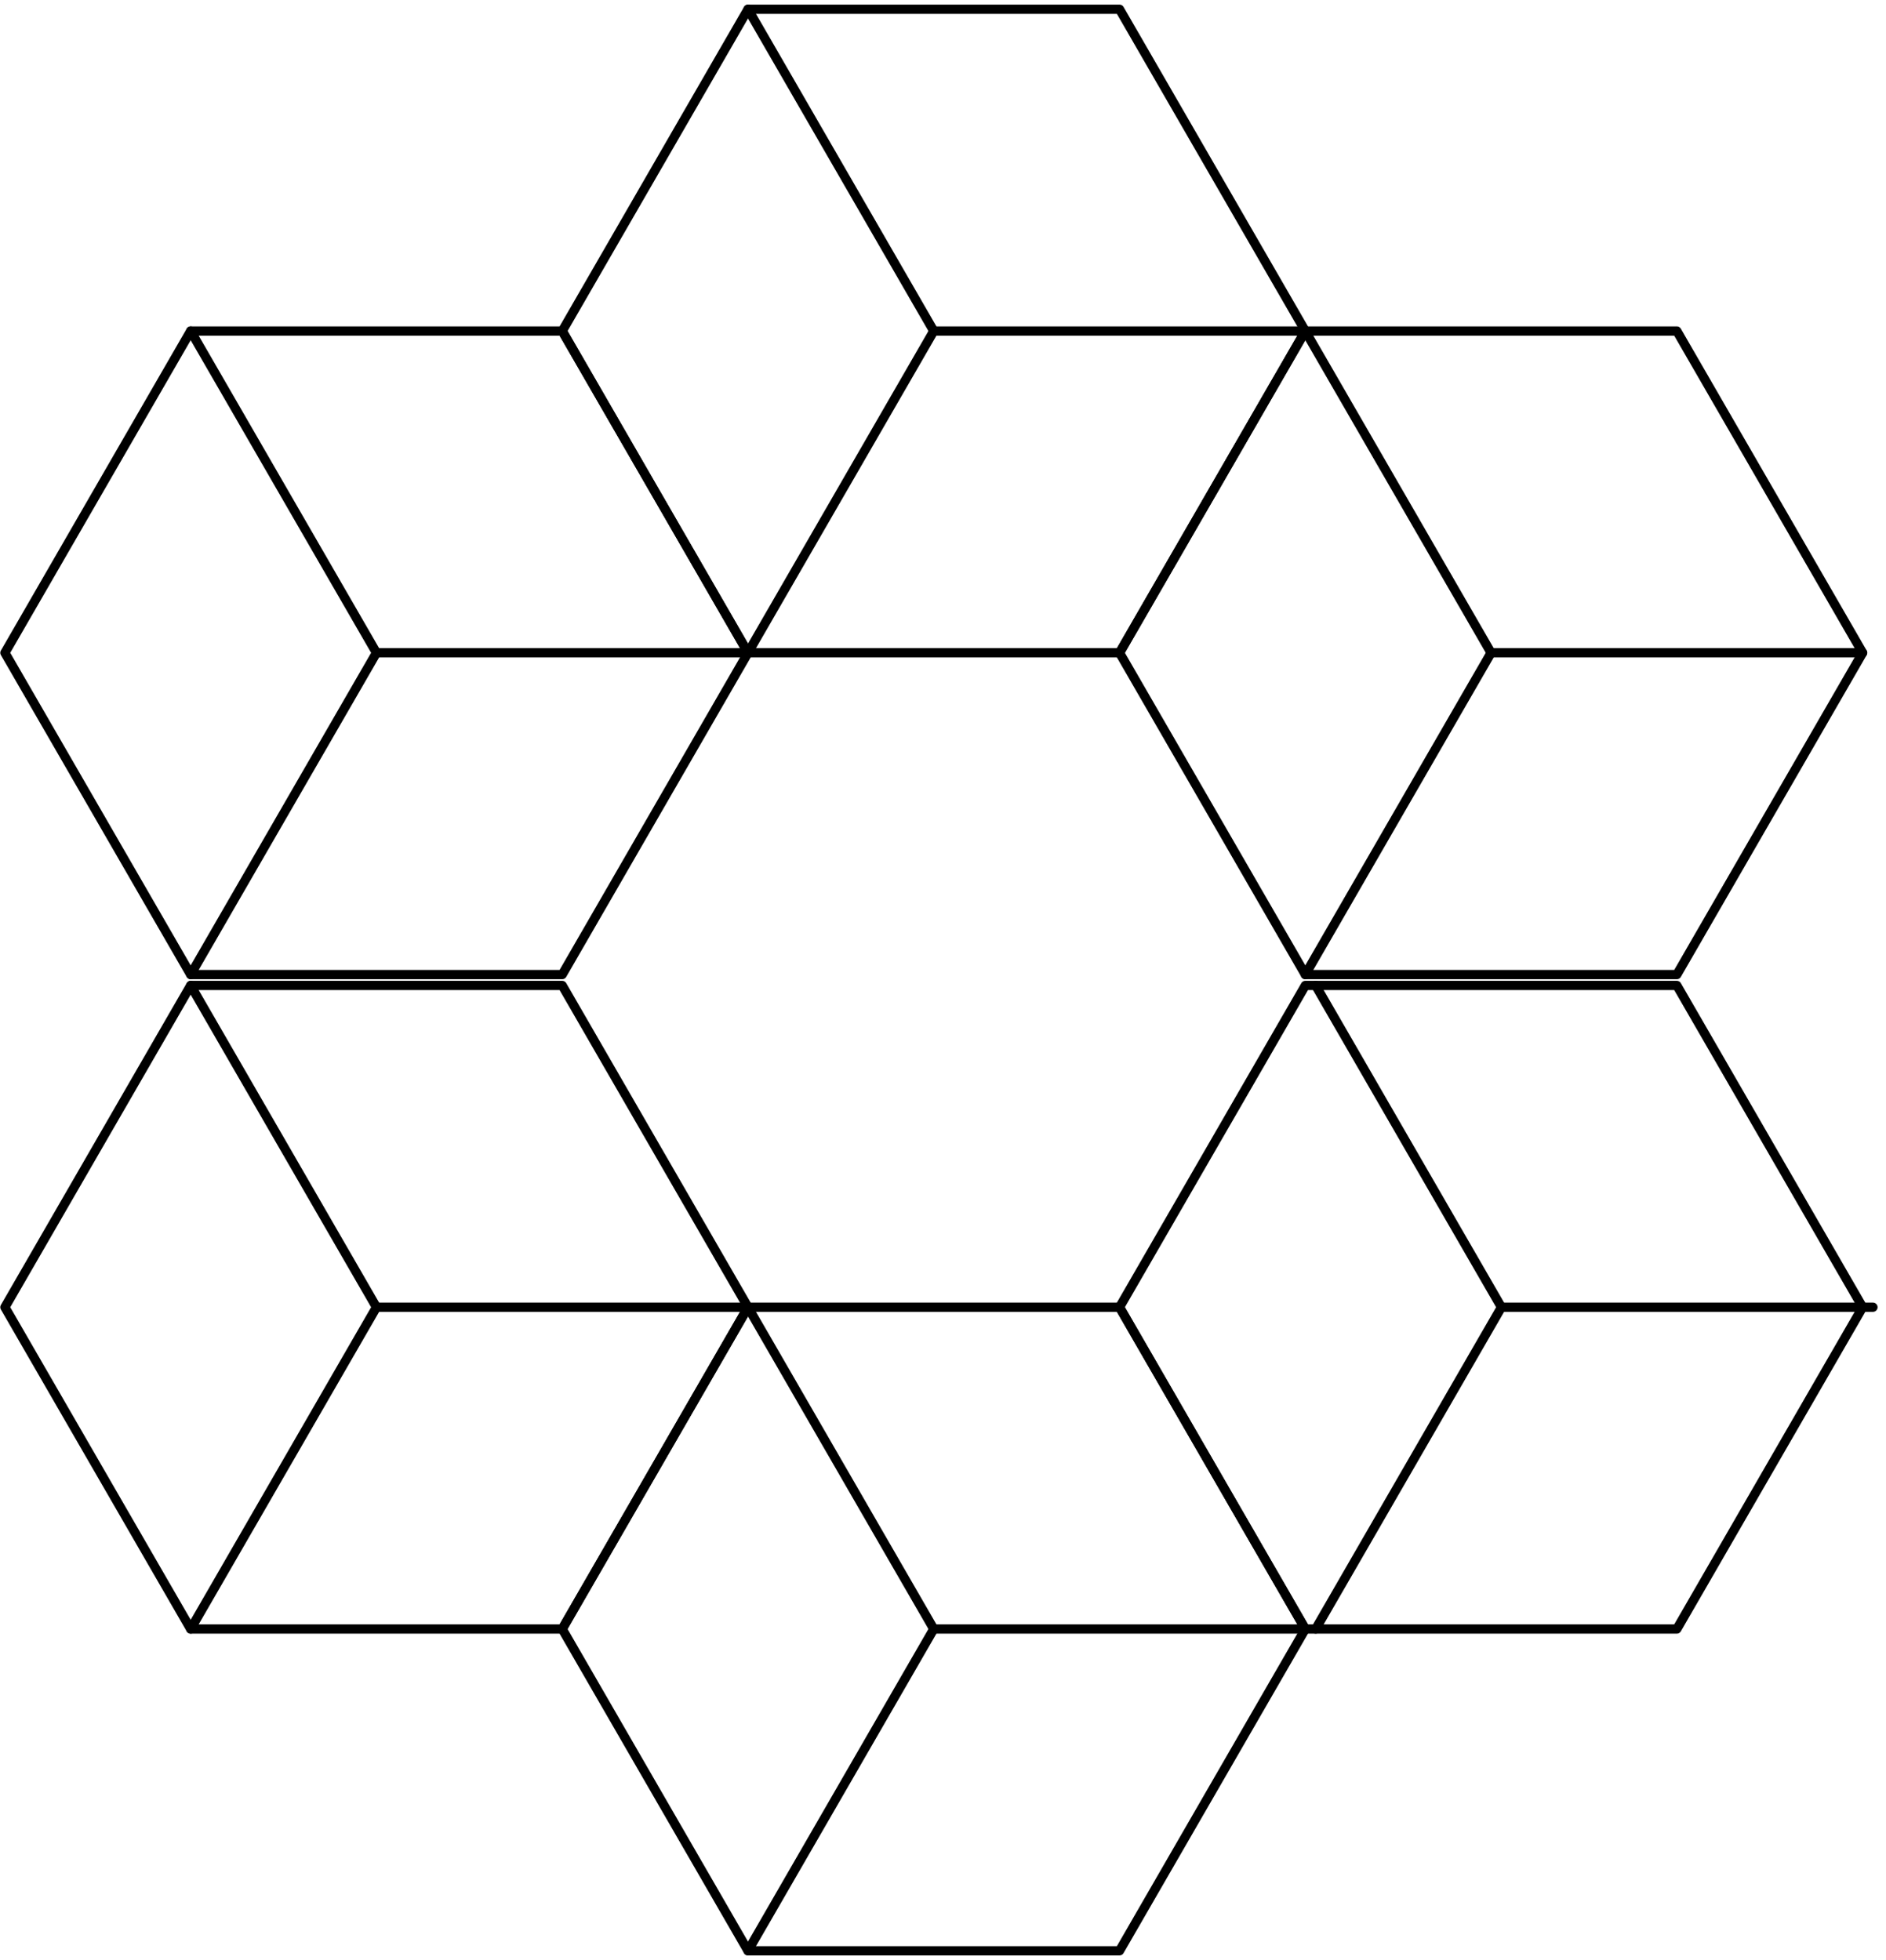 <svg xmlns="http://www.w3.org/2000/svg" width="204" height="212" viewBox="0 0 204 212" fill="none"><path d="M80.907 211H121.095L141.189 176.196L121.095 141.392H80.907L60.812 176.196L80.907 211Z" stroke="black" stroke-linecap="round" stroke-linejoin="round"></path><path d="M141.19 176.196H181.378L201.472 141.392L181.378 106.588H141.19L121.096 141.392L141.19 176.196Z" stroke="black" stroke-linecap="round" stroke-linejoin="round"></path><path d="M141.19 105.412H181.378L201.472 70.608L181.378 35.804H141.19L121.096 70.608L141.19 105.412Z" stroke="black" stroke-linecap="round" stroke-linejoin="round"></path><path d="M80.908 70.608H121.096L141.19 35.804L121.096 1H80.908L60.815 35.804L80.908 70.608Z" stroke="black" stroke-linecap="round" stroke-linejoin="round"></path><path d="M20.625 105.412H60.814L80.908 70.608L60.814 35.804H20.625L0.531 70.608L20.625 105.412Z" stroke="black" stroke-linecap="round" stroke-linejoin="round"></path><path d="M20.625 176.196H60.814L80.908 141.392L60.814 106.588H20.625L0.531 141.392L20.625 176.196Z" stroke="black" stroke-linecap="round" stroke-linejoin="round"></path><path d="M20.625 106.588L40.719 141.392" stroke="black" stroke-linecap="round" stroke-linejoin="round"></path><path d="M80.907 141.392H40.719" stroke="black" stroke-linecap="round" stroke-linejoin="round"></path><path d="M20.625 176.196L40.719 141.392" stroke="black" stroke-linecap="round" stroke-linejoin="round"></path><path d="M80.906 141.392L101 176.196" stroke="black" stroke-linecap="round" stroke-linejoin="round"></path><path d="M141.188 176.196H101" stroke="black" stroke-linecap="round" stroke-linejoin="round"></path><path d="M80.906 211L101 176.196" stroke="black" stroke-linecap="round" stroke-linejoin="round"></path><path d="M142.309 106.588L162.403 141.392" stroke="black" stroke-linecap="round" stroke-linejoin="round"></path><path d="M202.59 141.392H162.402" stroke="black" stroke-linecap="round" stroke-linejoin="round"></path><path d="M142.309 176.196L162.403 141.392" stroke="black" stroke-linecap="round" stroke-linejoin="round"></path><path d="M141.188 35.804L161.282 70.608" stroke="black" stroke-linecap="round" stroke-linejoin="round"></path><path d="M201.469 70.608H161.281" stroke="black" stroke-linecap="round" stroke-linejoin="round"></path><path d="M141.188 105.412L161.282 70.608" stroke="black" stroke-linecap="round" stroke-linejoin="round"></path><path d="M80.906 1L101 35.804" stroke="black" stroke-linecap="round" stroke-linejoin="round"></path><path d="M141.188 35.804H101" stroke="black" stroke-linecap="round" stroke-linejoin="round"></path><path d="M80.906 70.608L101 35.804" stroke="black" stroke-linecap="round" stroke-linejoin="round"></path><path d="M20.625 35.804L40.719 70.608" stroke="black" stroke-linecap="round" stroke-linejoin="round"></path><path d="M80.907 70.608H40.719" stroke="black" stroke-linecap="round" stroke-linejoin="round"></path><path d="M20.625 105.412L40.719 70.608" stroke="black" stroke-linecap="round" stroke-linejoin="round"></path></svg>
